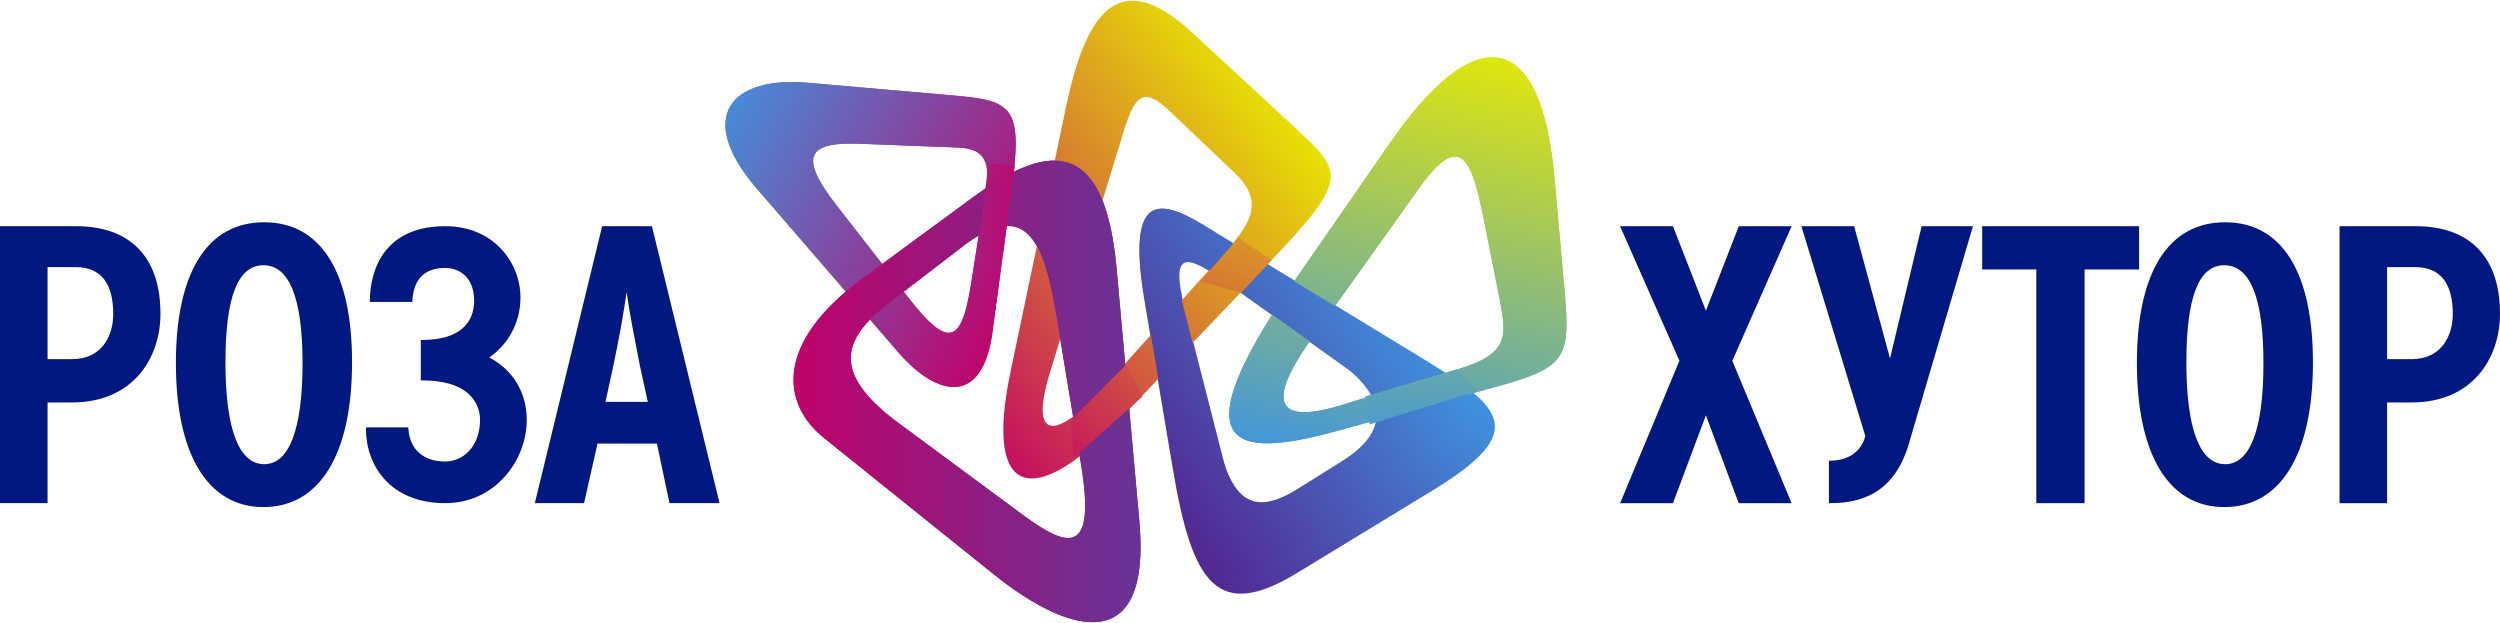 <?xml version="1.0" standalone="no"?>
<!-- Generator: Adobe Fireworks 10, Export SVG Extension by Aaron Beall (http://fireworks.abeall.com) . Version: 0.6.0  -->
<!DOCTYPE svg PUBLIC "-//W3C//DTD SVG 1.1//EN" "http://www.w3.org/Graphics/SVG/1.1/DTD/svg11.dtd">
<svg id="" viewBox="0 0 506 126" style="background-color:#ffffff00" version="1.1"
	xmlns="http://www.w3.org/2000/svg" xmlns:xlink="http://www.w3.org/1999/xlink" xml:space="preserve"
	x="0px" y="0px" width="506px" height="126px"
>
	<defs>
		<linearGradient id="gradient1" x1="1.588%" y1="8.093%" x2="105.66%" y2="65.31%">
			<stop stop-color="#3f94df" stop-opacity="1" offset="1%"/>
			<stop stop-color="#c20067" stop-opacity="1" offset="99%"/>
		</linearGradient>
		<linearGradient id="gradient2" x1="66.786%" y1="-1.88%" x2="45.112%" y2="105.544%">
			<stop stop-color="#e9eb00" stop-opacity="1" offset="1%"/>
			<stop stop-color="#3f94df" stop-opacity="1" offset="99%"/>
		</linearGradient>
		<linearGradient id="gradient3" x1="100.001%" y1="50%" x2="-0%" y2="50%">
			<stop stop-color="#653597" stop-opacity="1" offset="1%"/>
			<stop stop-color="#c20067" stop-opacity="1" offset="99%"/>
		</linearGradient>
		<linearGradient id="gradient4" x1="67.835%" y1="18.422%" x2="-1.927%" y2="72.488%">
			<stop stop-color="#3f94df" stop-opacity="1" offset="1%"/>
			<stop stop-color="#541f8c" stop-opacity="1" offset="99%"/>
		</linearGradient>
		<linearGradient id="gradient5" x1="72.71%" y1="11.477%" x2="0.26%" y2="97.493%">
			<stop stop-color="#e9eb00" stop-opacity="1" offset="1%"/>
			<stop stop-color="#c20067" stop-opacity="1" offset="99%"/>
		</linearGradient>
		<linearGradient id="gradient6" x1="66.786%" y1="-1.88%" x2="45.112%" y2="105.544%">
			<stop stop-color="#e9eb00" stop-opacity="1" offset="1%"/>
			<stop stop-color="#3f94df" stop-opacity="1" offset="99%"/>
		</linearGradient>
		<linearGradient id="gradient7" x1="1.588%" y1="8.093%" x2="105.66%" y2="65.31%">
			<stop stop-color="#3f94df" stop-opacity="1" offset="1%"/>
			<stop stop-color="#c20067" stop-opacity="1" offset="99%"/>
		</linearGradient>
		<linearGradient id="gradient8" x1="67.834%" y1="18.424%" x2="-1.921%" y2="72.487%">
			<stop stop-color="#3f94df" stop-opacity="1" offset="1%"/>
			<stop stop-color="#541f8c" stop-opacity="1" offset="99%"/>
		</linearGradient>
		<linearGradient id="gradient9" x1="100.001%" y1="50%" x2="-0%" y2="50%">
			<stop stop-color="#653597" stop-opacity="1" offset="1%"/>
			<stop stop-color="#c20067" stop-opacity="1" offset="99%"/>
		</linearGradient>
		<linearGradient id="gradient10" x1="-674.727%" y1="-62.179%" x2="147.456%" y2="129.351%">
			<stop stop-color="#3f94df" stop-opacity="1" offset="1%"/>
			<stop stop-color="#c20067" stop-opacity="1" offset="99%"/>
		</linearGradient>
		<linearGradient id="gradient11" x1="237.959%" y1="-328.954%" x2="-93.148%" y2="108.815%">
			<stop stop-color="#e9eb00" stop-opacity="1" offset="1%"/>
			<stop stop-color="#c20067" stop-opacity="1" offset="99%"/>
		</linearGradient>
		<linearGradient id="gradient12" x1="57.913%" y1="-332.688%" x2="-273.919%" y2="417.07%">
			<stop stop-color="#e9eb00" stop-opacity="1" offset="1%"/>
			<stop stop-color="#c20067" stop-opacity="1" offset="99%"/>
		</linearGradient>
		<linearGradient id="gradient13" x1="79.759%" y1="-580.852%" x2="14.723%" y2="173.572%">
			<stop stop-color="#e9eb00" stop-opacity="1" offset="1%"/>
			<stop stop-color="#3f94df" stop-opacity="1" offset="99%"/>
		</linearGradient>
	</defs>
	<g id="Layer%202">
		<path d="M 192.201 19.261 L 163.688 16.765 C 147.966 15.328 140.627 23.59 153.199 38.195 L 181.958 71.464 C 189.756 80.411 198.861 82.155 200.879 67.211 L 204.703 38.646 C 207.133 21.279 204.98 20.315 192.201 19.261 ZM 199.63 37.795 L 196.488 57.838 C 194.606 69.338 192.014 70.766 183.854 60.239 L 169.258 41.489 C 161.675 31.725 163.402 28.733 173.766 29.086 L 193.168 29.836 C 197.68 29.906 200.662 31.124 199.63 37.795 Z" fill="url(#gradient1)"/>
		<path d="M 261.903 56.975 C 237.481 92.463 250.808 92.912 272.548 86.69 L 296.498 80.037 C 317.345 74.285 318.236 74.712 316.46 56.518 L 314.68 36.555 C 312.028 5.053 298.277 4.159 280.979 29.451 L 261.903 56.975 ZM 272.1 81.811 C 255.25 87.135 258.787 78.278 264.558 69.849 L 286.746 38.772 C 295.616 25.903 297.836 32.564 300.064 43.204 L 303.613 60.961 C 304.939 68.055 305.381 71.621 295.173 74.712 L 272.1 81.811 Z" fill="url(#gradient2)"/>
		<path d="M 230.602 105.444 L 226.025 54.566 C 223.737 29.108 213.512 27.61 196.488 40.253 L 174.275 56.574 C 157.263 69.207 157.812 81.422 166.783 88.648 L 201.011 116.143 C 216.824 128.88 233.084 132.79 230.602 105.444 ZM 205.211 102.877 L 181.847 85.612 C 167.542 75.04 170.919 68.082 180.517 60.883 L 194.5 50.145 C 209.135 38.694 211.792 51.263 214.377 67.338 L 218.706 93.412 C 222.298 114.483 214.967 110.237 205.211 102.877 Z" fill="url(#gradient3)"/>
		<path d="M 288.13 72.674 L 246.507 47.324 C 238.136 42.072 227.082 34.721 231.716 61.292 L 237.339 94.644 C 241.29 118.364 246.436 125.95 262.976 115.699 L 290.233 99.101 C 309.382 87.342 304.33 82.561 288.13 72.674 ZM 273.605 96.192 L 264.608 101.818 C 255.332 107.721 250.723 104.929 247.735 93.562 L 239.755 62.318 C 237.038 51.257 239.583 51.116 247.368 56.596 L 273.433 75.18 C 284.976 83.692 282.328 90.826 273.605 96.192 Z" fill="url(#gradient4)"/>
		<path d="M 262.018 25.736 L 241.315 6.612 C 226.286 -7.311 219.66 2.873 215.717 21.852 L 204.497 75.415 C 199.043 101.54 209.891 102.367 225.973 85.548 L 257.343 52.676 C 273.433 35.856 271.601 34.731 262.018 25.736 ZM 248.11 50.831 L 223.514 78.302 C 214.498 88.428 208.079 90.104 212.446 75.632 L 227.242 27.209 C 229.565 19.562 231.211 17.228 236.656 22.416 L 249.596 34.697 C 255.809 40.427 253.571 44.873 248.11 50.831 Z" fill="url(#gradient5)"/>
		<path d="M 261.903 56.975 C 237.481 92.463 250.808 92.912 272.548 86.69 L 296.498 80.037 C 317.345 74.285 318.236 74.712 316.46 56.518 L 314.68 36.555 C 312.028 5.053 298.277 4.159 280.979 29.451 L 261.903 56.975 ZM 272.1 81.811 C 255.25 87.135 258.787 78.278 264.558 69.849 L 286.746 38.772 C 295.616 25.903 297.836 32.564 300.064 43.204 L 303.613 60.961 C 304.939 68.055 305.381 71.621 295.173 74.712 L 272.1 81.811 Z" fill="url(#gradient6)"/>
		<path d="M 192.201 19.261 L 163.688 16.765 C 147.966 15.328 140.627 23.59 153.199 38.195 L 181.958 71.464 C 189.756 80.411 198.861 82.155 200.879 67.211 L 204.703 38.646 C 207.133 21.279 204.98 20.315 192.201 19.261 ZM 199.63 37.795 L 196.488 57.838 C 194.606 69.338 192.014 70.766 183.854 60.239 L 169.258 41.489 C 161.675 31.725 163.402 28.733 173.766 29.086 L 193.168 29.836 C 197.68 29.906 200.662 31.124 199.63 37.795 Z" fill="url(#gradient7)"/>
		<path d="M 285.237 71.123 L 245.727 47.05 C 237.778 42.067 227.282 35.087 231.68 60.314 L 237.028 91.975 C 240.771 114.492 245.66 121.695 261.359 111.964 L 287.238 96.21 C 305.411 85.043 300.622 80.507 285.237 71.123 ZM 271.453 93.44 L 262.913 98.785 C 254.099 104.387 249.728 101.744 246.895 90.952 L 239.316 61.289 C 236.742 50.789 239.151 50.654 246.541 55.858 L 271.289 73.496 C 282.243 81.58 279.733 88.345 271.453 93.44 Z" fill="url(#gradient8)"/>
		<path d="M 230.602 105.444 L 226.025 54.566 C 223.737 29.108 213.512 27.61 196.488 40.253 L 174.275 56.574 C 157.263 69.207 157.812 81.422 166.783 88.648 L 201.011 116.143 C 216.824 128.88 233.084 132.79 230.602 105.444 ZM 205.211 102.877 L 181.847 85.612 C 167.542 75.04 170.919 68.082 180.517 60.883 L 194.5 50.145 C 209.135 38.694 211.792 51.263 214.377 67.338 L 218.706 93.412 C 222.298 114.483 214.967 110.237 205.211 102.877 Z" fill="url(#gradient9)"/>
		<path d="M 99.022 72.348 C 102.983 69.629 105.342 65.137 105.342 60.234 C 105.342 53.236 100.01 45.784 90.109 45.784 C 75.96 45.784 74.859 57.342 74.859 60.873 L 74.859 61.114 L 83.446 61.114 L 83.457 60.89 C 83.709 56.465 85.943 54.233 90.109 54.233 C 92.81 54.233 95.966 55.952 95.966 60.873 C 95.966 63.828 94.605 68.804 85.439 68.804 L 85.172 68.804 L 85.172 76.995 L 85.439 76.995 C 96.317 76.995 97.162 83.079 97.162 84.926 C 97.162 90.493 93.62 93.412 90.109 93.412 C 85.671 93.412 82.893 90.917 82.657 86.739 L 82.643 86.501 L 74.065 86.501 L 74.065 86.749 C 74.065 94.268 79.02 101.836 90.109 101.836 C 100.301 101.836 106.61 93.102 106.61 85.005 C 106.61 79.469 103.843 74.871 99.022 72.348 Z" fill="#00187f"/>
		<path d="M 15.395 45.784 L 0 45.784 L 0 101.836 L 9.63 101.836 L 9.63 81.454 L 14.591 81.454 C 26.952 81.454 32.476 72.443 32.476 63.502 C 32.476 52.074 26.409 45.784 15.395 45.784 ZM 14.591 72.693 L 9.63 72.693 L 9.63 54.068 L 15.326 54.068 C 20.366 54.068 22.921 57.27 22.921 63.576 C 22.921 67.793 20.739 72.693 14.591 72.693 Z" fill="#00187f"/>
		<path d="M 53.47 44.988 C 41.96 44.988 35.602 55.109 35.602 73.479 C 35.602 92.014 42.061 102.634 53.315 102.634 C 64.712 102.634 71.257 91.945 71.257 73.331 C 71.257 55.061 64.942 44.988 53.47 44.988 ZM 53.47 93.95 C 48.34 93.95 45.632 86.823 45.632 73.331 C 45.632 60.103 48.142 53.686 53.315 53.686 C 58.568 53.686 61.235 60.343 61.235 73.479 C 61.235 86.884 58.542 93.95 53.47 93.95 Z" fill="#00187f"/>
		<path d="M 131.997 45.984 L 131.947 45.784 L 121.875 45.784 L 108.321 101.544 L 108.261 101.836 L 118.213 101.836 L 120.929 89.789 L 132.963 89.789 L 135.505 101.836 L 145.637 101.836 L 131.997 45.984 ZM 126.826 59.129 C 127.429 63.42 128.496 68.804 129.512 74.02 L 131.122 81.343 L 122.545 81.343 L 124.129 74.091 C 125.326 68.374 126.262 63.157 126.826 59.129 Z" fill="#00187f"/>
		<path d="M 351.93 45.784 L 345.274 62.889 L 338.677 45.955 L 338.609 45.784 L 327.905 45.784 L 339.915 73.019 L 328.061 101.489 L 327.905 101.841 L 338.609 101.841 L 345.274 84.059 L 351.909 101.841 L 362.616 101.841 L 350.622 73.019 L 362.626 45.784 L 351.93 45.784 Z" fill="#00187f"/>
		<path d="M 488.928 45.784 L 473.524 45.784 L 473.524 101.841 L 483.144 101.841 L 483.144 81.454 L 488.133 81.454 C 500.465 81.454 506 72.443 506 63.502 C 506 52.074 499.936 45.784 488.928 45.784 ZM 488.133 72.693 L 483.144 72.693 L 483.144 54.068 L 488.847 54.068 C 493.889 54.068 496.445 57.27 496.445 63.576 C 496.445 67.793 494.265 72.693 488.133 72.693 Z" fill="#00187f"/>
		<path d="M 401.194 54.541 L 412.148 54.541 L 412.148 101.841 L 421.922 101.841 L 421.922 54.541 L 432.948 54.541 L 432.948 45.784 L 401.194 45.784 L 401.194 54.541 Z" fill="#00187f"/>
		<path d="M 450.365 44.988 C 438.837 44.988 432.51 55.114 432.51 73.489 C 432.51 92.014 438.939 102.634 450.178 102.634 C 461.61 102.634 468.14 91.945 468.14 73.353 C 468.14 55.068 461.84 44.988 450.365 44.988 ZM 450.365 93.95 C 445.238 93.95 442.522 86.823 442.522 73.353 C 442.522 60.103 445.031 53.686 450.178 53.686 C 455.459 53.686 458.123 60.347 458.123 73.489 C 458.123 86.884 455.441 93.95 450.365 93.95 Z" fill="#00187f"/>
		<path d="M 382.539 72.558 L 375.334 45.984 L 375.295 45.784 L 364.599 45.784 L 377.539 88.252 C 376.965 90.681 374.802 93.238 370.424 93.238 L 370.175 93.238 L 370.175 101.841 L 370.424 101.841 C 378.594 101.841 383.586 98.264 386.132 90.568 L 399.228 46.103 L 399.314 45.784 L 388.939 45.784 L 382.539 72.558 Z" fill="#00187f"/>
		<path d="M 197.938 50.938 L 203 51.5 L 205.375 33.562 L 200.062 33.062 L 197.938 50.938 Z" fill="url(#gradient10)"/>
		<path d="M 216.75 85 L 217.25 92.75 L 231.25 80.25 L 228 73.75 L 216.75 85 Z" fill="url(#gradient11)"/>
		<path d="M 250.656 48.156 L 242.875 57 L 251.25 59.25 L 257.343 52.676 L 250.656 48.156 Z" fill="url(#gradient12)"/>
		<path d="M 276.25 80.25 L 277.25 85.875 L 299 79.125 L 294.875 74.75 L 276.25 80.25 Z" fill="url(#gradient13)"/>
	</g>
</svg>